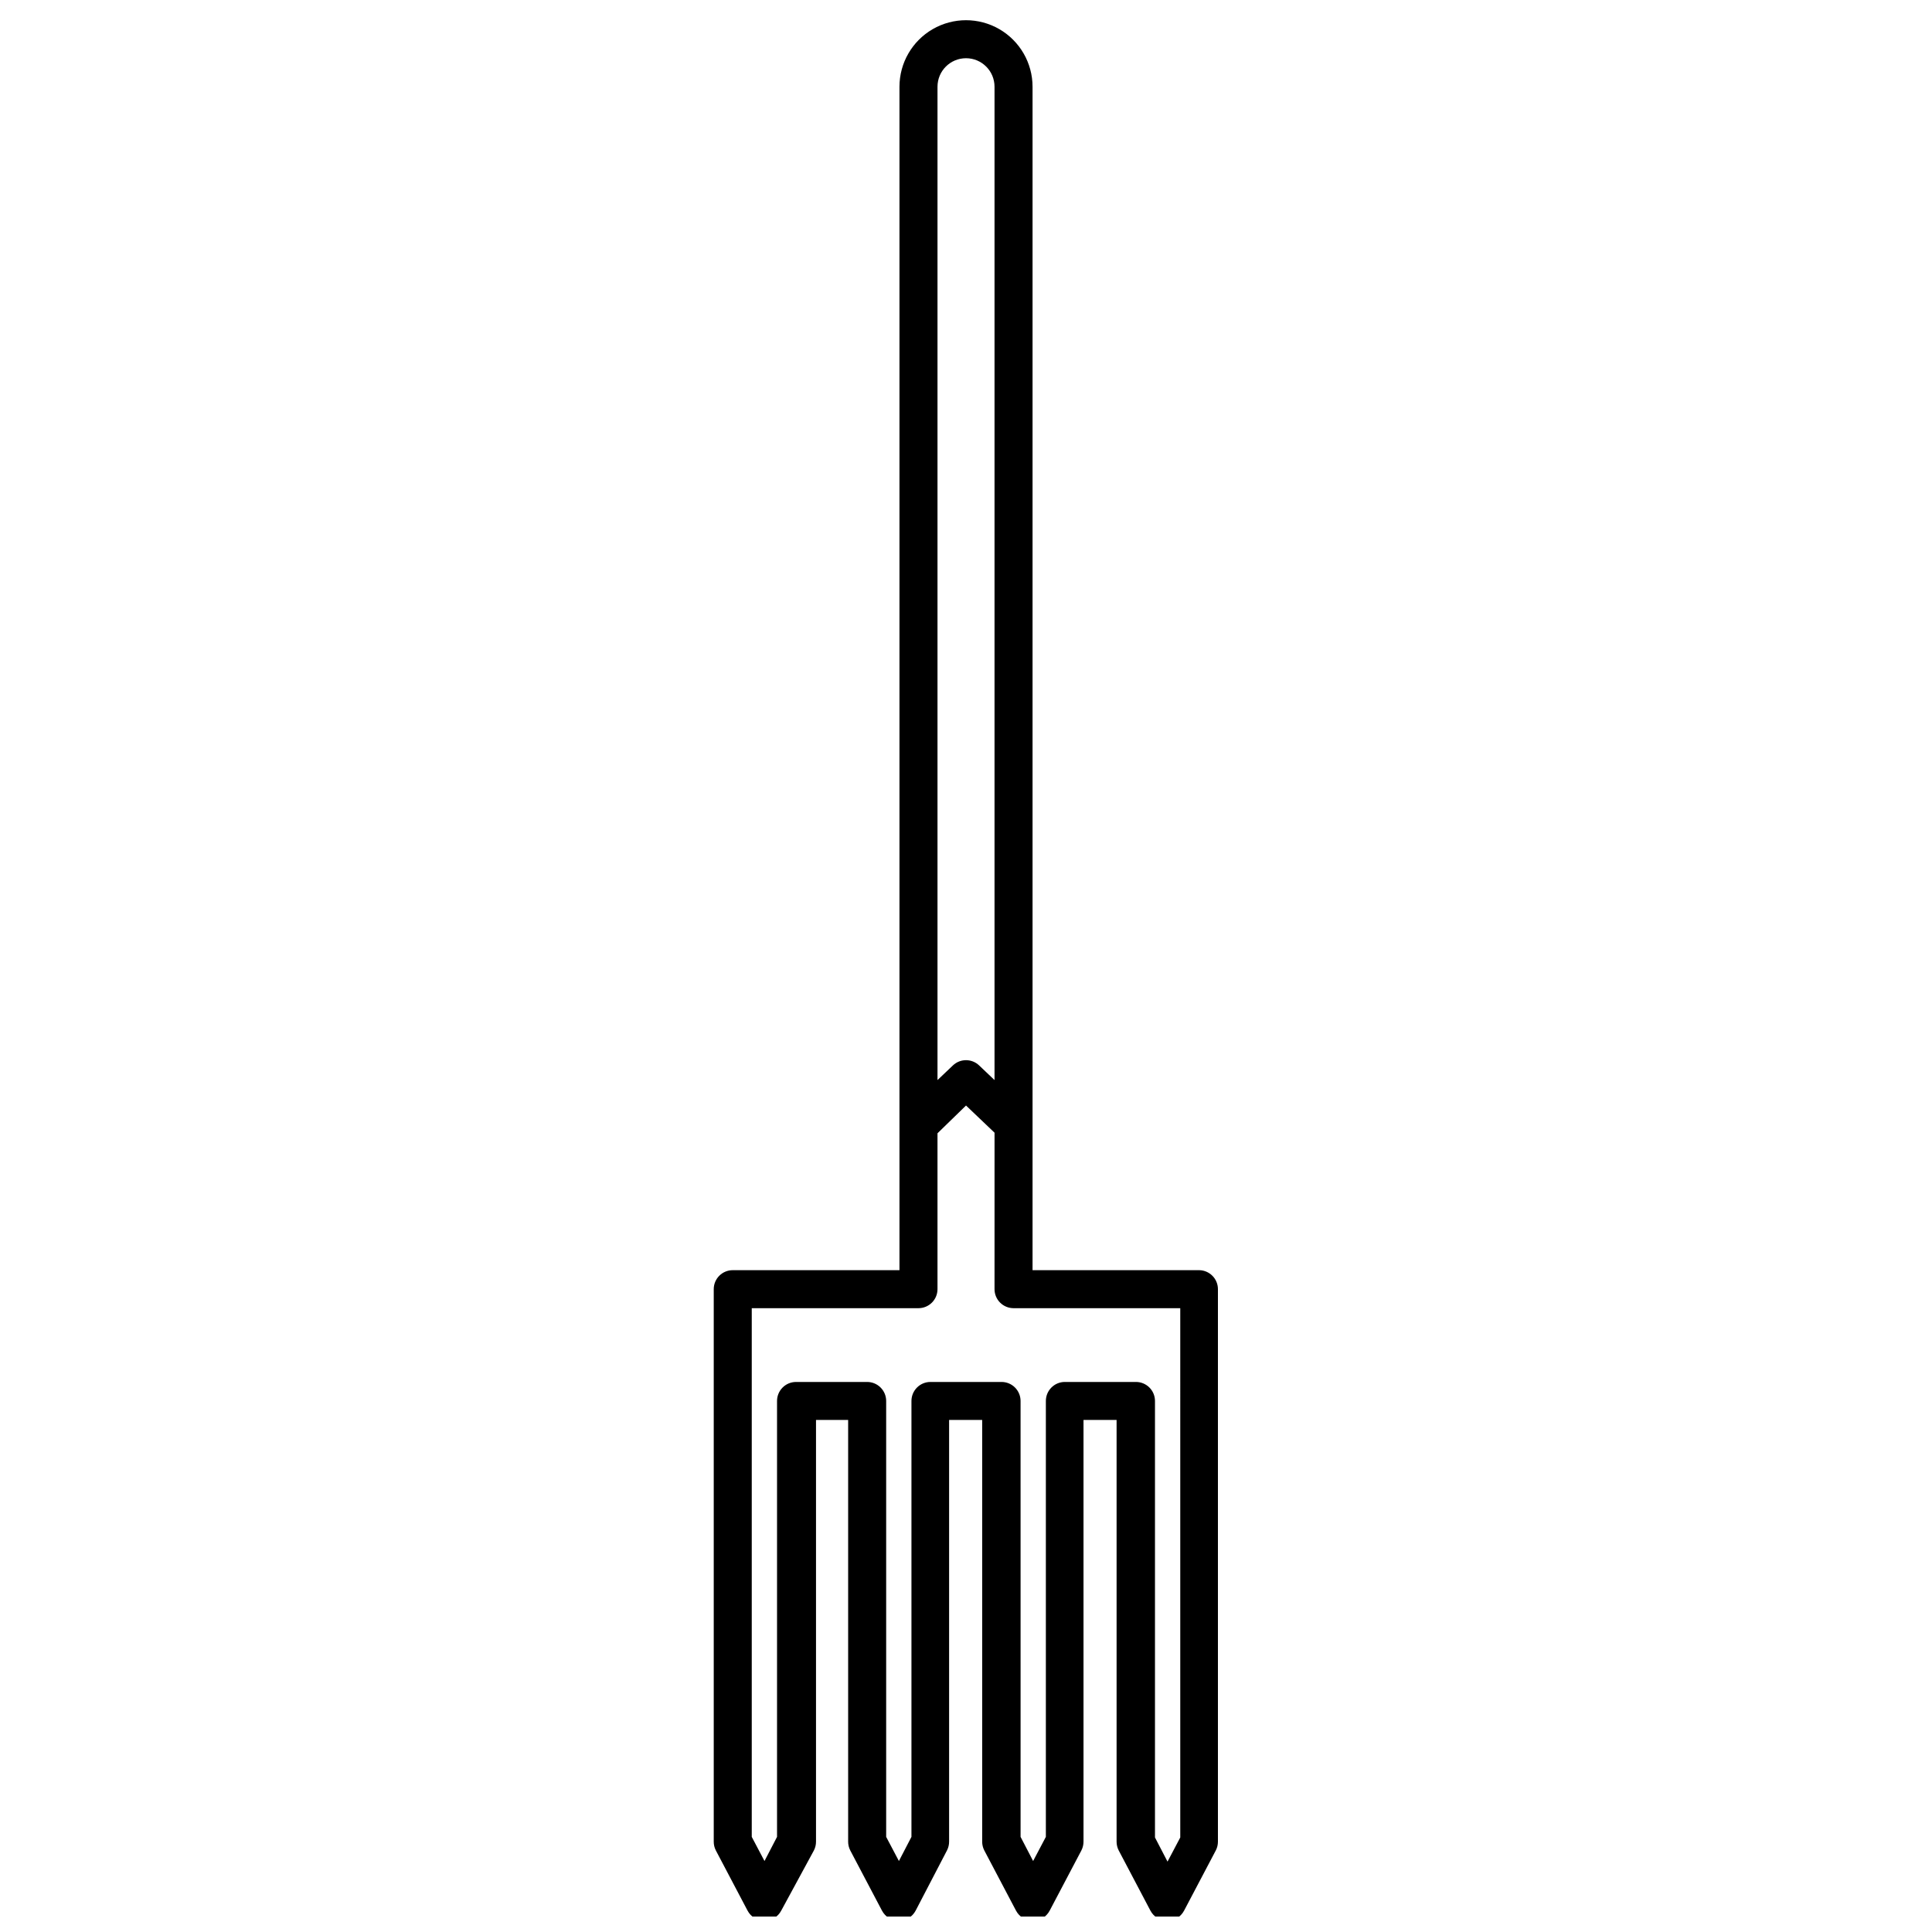 <?xml version="1.0" encoding="UTF-8"?>
<!-- Uploaded to: SVG Repo, www.svgrepo.com, Generator: SVG Repo Mixer Tools -->
<svg width="800px" height="800px" version="1.1" viewBox="144 144 512 512" xmlns="http://www.w3.org/2000/svg">
 <defs>
  <clipPath id="a">
   <path d="m333 149h134v502.9h-134z"/>
  </clipPath>
 </defs>
 <g clip-path="url(#a)">
  <path d="m461.82 480.61h-44.184v-313.62c0-6.301-3.363-12.121-8.816-15.273-5.457-3.148-12.18-3.148-17.633 0-5.457 3.152-8.82 8.973-8.82 15.273v313.62h-44.184c-2.781 0-5.035 2.254-5.035 5.035v146.41c-0.004 0.805 0.184 1.598 0.551 2.316l8.414 15.973v-0.004c0.871 1.656 2.59 2.695 4.461 2.695 1.871 0 3.586-1.039 4.457-2.695l8.668-15.969c0.367-0.719 0.555-1.512 0.551-2.316v-111.75h8.516v111.75c-0.004 0.805 0.188 1.598 0.555 2.316l8.414 15.973v-0.004c0.871 1.656 2.586 2.695 4.457 2.695s3.59-1.039 4.461-2.695l8.312-15.969c0.367-0.719 0.559-1.512 0.555-2.316v-111.75h8.766v111.75c-0.004 0.805 0.188 1.598 0.555 2.316l8.414 15.973v-0.004c0.871 1.656 2.586 2.695 4.457 2.695 1.871 0 3.59-1.039 4.461-2.695l8.414-15.973-0.004 0.004c0.367-0.719 0.559-1.512 0.555-2.316v-111.75h8.766v111.75c0 0.805 0.188 1.598 0.555 2.316l8.414 15.973v-0.004c0.871 1.656 2.59 2.695 4.461 2.695s3.586-1.039 4.457-2.695l8.414-15.973v0.004c0.367-0.719 0.559-1.512 0.555-2.316v-146.41c0-2.742-2.195-4.981-4.938-5.035zm-5.039 150.34-3.375 6.398-3.324-6.398v-115.68c0-1.336-0.531-2.617-1.477-3.562-0.945-0.945-2.227-1.477-3.562-1.477h-18.844c-2.781 0-5.035 2.258-5.035 5.039v115.52l-3.375 6.398-3.324-6.398-0.004-115.52c0-1.336-0.531-2.617-1.477-3.562-0.941-0.945-2.223-1.477-3.562-1.477h-18.84c-2.785 0-5.039 2.258-5.039 5.039v115.52l-3.324 6.398-3.375-6.398v-115.52c0-1.336-0.531-2.617-1.477-3.562-0.945-0.945-2.227-1.477-3.562-1.477h-18.844c-2.781 0-5.039 2.258-5.039 5.039v115.52l-3.324 6.398-3.375-6.398v-140.11h44.184c1.336 0 2.617-0.531 3.562-1.477 0.945-0.941 1.477-2.227 1.477-3.562v-41.312l7.559-7.356 7.559 7.203-0.004 41.465c0 1.336 0.531 2.621 1.477 3.562 0.945 0.945 2.227 1.477 3.562 1.477h44.184zm-56.777-471.52c4.172 0 7.555 3.383 7.555 7.559v263.24l-4.082-3.879h0.004c-1.949-1.855-5.008-1.855-6.953 0l-4.082 3.879v-263.24c0-4.176 3.383-7.559 7.559-7.559z"/>
 </g>
</svg>
